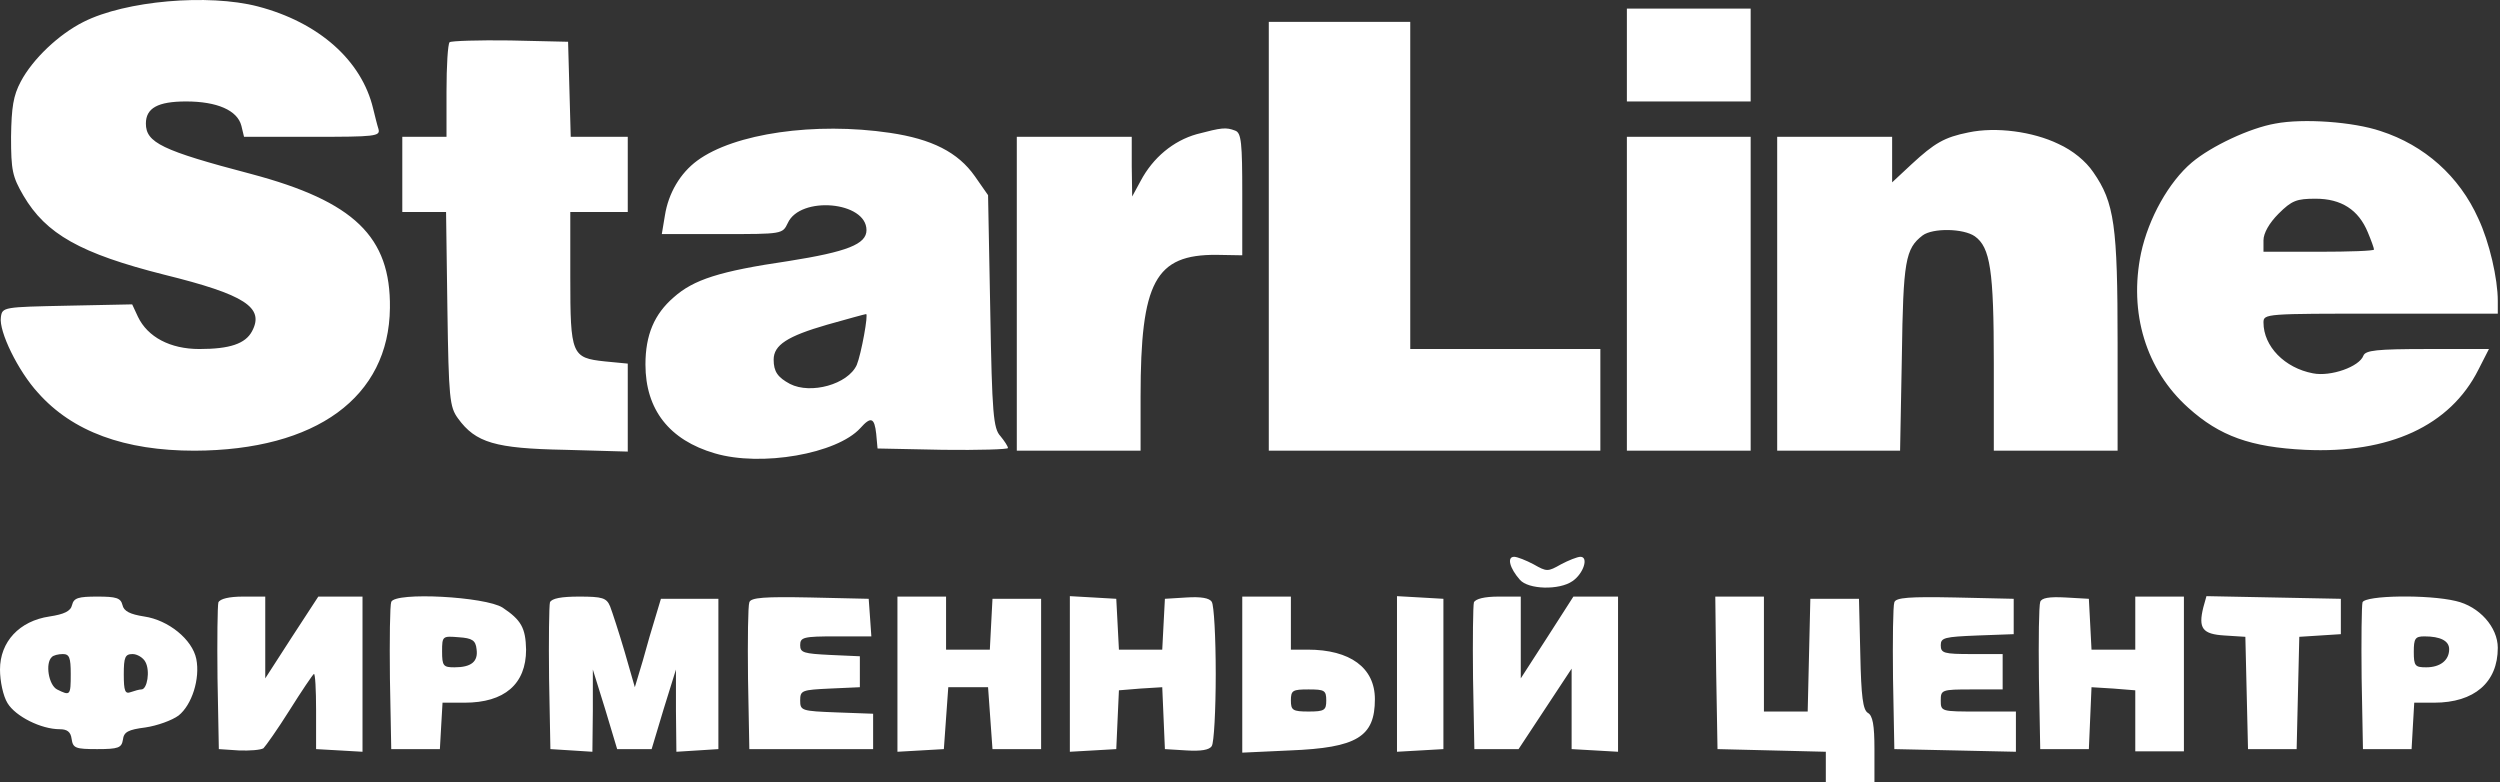 <?xml version="1.0" encoding="UTF-8"?> <svg xmlns="http://www.w3.org/2000/svg" width="754" height="236" viewBox="0 0 754 236" fill="none"><rect x="0" y="0" width="754" height="236" fill="#333333" stroke="none"/><path d="M532 214.598H545.2L545.6 197.531L546 180.598H560.667L561.066 197.264C561.333 210.197 561.866 214.064 563.333 214.998C564.8 215.798 565.333 218.598 565.333 225.931V235.931H550.667V226.731L534.4 226.331L518 225.931L517.6 202.864L517.333 179.931H532V214.598ZM389.333 195.931H394.4C407.2 195.932 414.667 201.398 414.667 210.864C414.667 222.197 409.333 225.531 389.066 226.331L374.667 226.998V179.931H389.333V195.931ZM80 204.598L88 192.198L96 179.931H109.333V226.731L102.4 226.331L95.333 225.931V214.331C95.333 208.065 95.067 203 94.667 203.264C94.267 203.531 90.933 208.465 87.333 214.198C83.733 219.931 80.133 224.998 79.467 225.665C78.667 226.198 75.333 226.464 72 226.331L66 225.931L65.6 204.598C65.466 193 65.6 182.602 65.866 181.665C66.4 180.598 69.067 179.932 73.333 179.931H80V204.598ZM174.667 179.931C181.733 179.932 182.933 180.331 184 182.864C184.667 184.597 186.667 190.731 188.4 196.598L191.467 207.264L193.866 199.264C195.066 194.865 196.8 188.865 197.733 185.931L199.333 180.598H216.667V225.931L210.4 226.331L204 226.731L203.866 214.331V201.931L200.134 213.931L196.533 225.931H186.134L182.533 213.931L178.8 201.931V214.331L178.667 226.731L172.4 226.331L166 225.931L165.6 204.598C165.466 193 165.6 182.602 165.866 181.665C166.4 180.465 169.334 179.931 174.667 179.931ZM285.333 195.931H298.533L298.934 188.198L299.333 180.598H314V225.931H299.333L298.667 216.598L298 207.264H286L285.333 216.598L284.667 225.931L277.733 226.331L270.667 226.731V179.931H285.333V195.931ZM329.733 180.198L336.667 180.598L337.066 188.198L337.467 195.931H350.533L350.934 188.198L351.333 180.598L357.866 180.198C362.133 179.931 364.8 180.331 365.467 181.531C366.133 182.465 366.667 192.198 366.667 203.264C366.667 214.198 366.133 224.065 365.467 224.998C364.8 226.198 362.133 226.598 357.866 226.331L351.333 225.931L350.934 216.598L350.533 207.264L344 207.665L337.467 208.198L337.066 216.998L336.667 225.931L329.733 226.331L322.667 226.731V179.798L329.733 180.198ZM428.4 180.198L435.333 180.598V225.931L428.4 226.331L421.333 226.731V179.798L428.4 180.198ZM458.667 204.598L466.667 192.198L474.533 179.931H488V226.731L481.066 226.331L474 225.931V201.665L466 213.798L458 225.931H444.667L444.267 204.598C444.133 193 444.267 182.601 444.533 181.665C445.067 180.598 447.733 179.931 452 179.931H458.667V204.598ZM571.333 181.665C571.733 180.198 576 179.931 589.6 180.198L607.333 180.598V191.264L596.4 191.665C586.401 192.065 585.333 192.331 585.333 194.598C585.333 196.998 586.267 197.264 594.667 197.264H604V207.931H594.667C585.6 207.931 585.333 208.064 585.333 211.264C585.333 214.598 585.467 214.598 596.667 214.598H608V226.731L589.733 226.331L571.333 225.931L570.934 204.598C570.8 193 570.933 182.602 571.333 181.665ZM658.667 226.598H644V208.198L637.333 207.665L630.8 207.264L630.4 216.598L630 225.931H615.333L614.934 204.598C614.8 192.998 614.933 182.598 615.333 181.531C615.733 180.331 618 179.931 622.934 180.198L630 180.598L630.4 188.198L630.8 195.931H644V179.931H658.667V226.598ZM29.333 179.931C35.066 179.931 36.4 180.331 36.934 182.465C37.334 184.331 39.2 185.265 43.467 185.931C50.8 186.998 58 192.865 59.2 198.731C60.4 204.731 57.866 212.598 53.866 215.798C51.866 217.264 47.466 218.864 43.866 219.397C38.667 220.064 37.333 220.731 37.066 223.131C36.666 225.531 35.733 225.931 29.333 225.931C22.8 225.931 22 225.664 21.6 222.864C21.333 220.731 20.267 219.931 18 219.931C12.4 219.931 4.667 216.064 2.267 212.064C0.933 209.931 6.95677e-05 205.398 0 201.931C0 193.531 5.867 187.265 14.934 185.931C19.333 185.265 21.333 184.331 21.733 182.465C22.267 180.331 23.6 179.932 29.333 179.931ZM118 181.531C119.2 178.464 146.399 179.931 151.6 183.264C157.2 186.998 158.534 189.398 158.667 195.931C158.667 206.331 152.133 211.931 140.134 211.931H133.467L133.066 218.864L132.667 225.931H118L117.6 204.598C117.466 192.998 117.6 182.464 118 181.531ZM226 181.665C226.4 180.198 230.667 179.931 244.267 180.198L262 180.598L262.4 186.198L262.8 191.931H252.134C242.267 191.931 241.333 192.198 241.333 194.598C241.333 196.864 242.4 197.131 250.4 197.531L259.333 197.931V207.264L250.4 207.665C241.867 208.065 241.333 208.198 241.333 211.264C241.333 214.331 241.734 214.464 252.4 214.864L263.333 215.264V225.931H226L225.6 204.598C225.466 192.999 225.6 182.601 226 181.665ZM685.733 180.198L706 180.598V191.264L699.733 191.665L693.467 192.064L693.066 208.998L692.667 225.931H678L677.6 208.998L677.2 192.064L670.934 191.665C664.267 191.265 662.933 189.531 664.533 183.131L665.467 179.798L685.733 180.198ZM712.533 181.665C713.333 179.532 732.4 179.264 740.667 181.264C747.733 182.865 753.333 189.131 753.333 195.397C753.333 205.797 746.267 211.931 734.134 211.931H728.134L727.733 218.864L727.333 225.931H712.667L712.267 204.598C712.133 193 712.267 182.601 712.533 181.665ZM394.666 207.931C389.866 207.932 389.333 208.198 389.333 211.264C389.333 214.198 389.866 214.598 394.666 214.598C399.466 214.598 400 214.198 400 211.264C400 208.198 399.466 207.931 394.666 207.931ZM18.934 197.264C17.6 197.264 16 197.664 15.6 198.197C13.6 200.064 14.667 206.597 17.2 207.931C21.2 209.93 21.333 209.797 21.333 203.264C21.333 198.331 20.933 197.265 18.934 197.264ZM40 197.264C37.733 197.264 37.333 198.197 37.333 203.397C37.333 208.464 37.733 209.397 39.467 208.73C40.666 208.33 41.999 207.931 42.666 207.931C44.399 207.931 45.333 202.331 43.866 199.664C43.2 198.331 41.333 197.264 40 197.264ZM138.399 192.197C133.467 191.797 133.333 191.798 133.333 196.464C133.333 200.864 133.733 201.264 137.066 201.264C142.133 201.264 144.267 199.531 143.733 195.798C143.467 193.131 142.399 192.464 138.399 192.197ZM731.2 191.931C728.4 191.931 728 192.598 728 196.598C728 200.864 728.4 201.264 731.733 201.264C736 201.264 738.667 199.131 738.667 195.798C738.667 193.264 736 191.931 731.2 191.931ZM476.667 167.931C479.2 167.932 477.6 172.998 474.267 175.264C470.267 178.064 460.934 177.797 458.4 174.864C455.334 171.397 454.4 167.931 456.667 167.931C457.601 167.932 460.267 168.998 462.533 170.198C466.533 172.465 466.8 172.465 470.8 170.198C473.066 168.998 475.734 167.931 476.667 167.931ZM210.267 48.465C221.467 40.198 245.867 36.731 268.4 40.064C281.067 41.931 288.933 45.931 294 53.131L298 58.864L298.667 93.931C299.2 124.864 299.6 129.264 301.733 131.531C302.933 132.997 303.999 134.597 304 135.131C304 135.531 295.2 135.798 284.4 135.665L264.667 135.264L264.267 130.864C263.733 125.931 262.667 125.531 259.467 129.131C252.4 136.864 229.6 140.865 215.6 136.731C201.867 132.731 194.667 123.531 194.667 109.931C194.667 100.998 197.334 94.731 203.2 89.665C209.2 84.332 216.933 81.798 237.866 78.731C255.466 75.931 261.333 73.664 261.333 69.397C261.332 60.731 241.333 58.998 237.6 67.264C236 70.598 235.999 70.597 217.866 70.597H199.6L200.533 64.998C201.6 58.198 205.2 52.198 210.267 48.465ZM135.6 12.731C136.133 12.331 144.4 12.065 153.866 12.198L171.333 12.598L171.733 26.864L172.134 41.264H189.333V63.931H172V83.665C172 106.998 172.4 107.931 182.4 108.998L189.333 109.665V136.198L170.4 135.665C149.334 135.265 143.467 133.531 138.134 126.198C135.6 122.731 135.334 120.197 134.934 93.131L134.533 63.931H121.333V41.264H134.667V27.531C134.667 19.933 135.066 13.267 135.6 12.731ZM25.2 6.598C37.867 0.198 62.8 -1.935 77.733 1.931C96.133 6.732 109.067 18.198 112.533 32.731C113.067 34.864 113.734 37.664 114.134 38.864C114.8 41.131 113.2 41.264 94.267 41.264H73.6L72.8 37.931C71.6 33.265 65.467 30.598 56.134 30.598C47.6 30.598 44 32.598 44 37.264C44 42.998 48.8 45.398 75.733 52.465C106.8 60.731 117.866 71.398 117.6 92.864C117.333 119.797 95.334 135.798 58.667 135.931C37.6 135.931 21.867 130.198 11.467 118.465C5.467 111.932 -0.4 99.932 0.267 95.665C0.667 92.598 1.067 92.598 20.267 92.198L39.866 91.798L41.6 95.531C44.533 101.664 51.334 105.264 60.134 105.264C69.333 105.264 74 103.665 76 99.931C79.867 92.731 73.866 88.864 49.6 82.864C24.267 76.464 13.866 70.598 7.066 58.998C3.733 53.265 3.333 51.398 3.333 41.264C3.466 32.331 4 28.864 6.267 24.598C9.867 17.798 17.734 10.331 25.2 6.598ZM360.934 40.465C368.533 38.465 369.733 38.331 372.533 39.397C374.4 40.064 374.667 43.131 374.667 58.597V76.998L366.934 76.864C348.4 76.731 344 84.998 344 119.531V135.931H306.667V41.264H341.333V50.198L341.467 59.264L344 54.597C347.733 47.531 353.867 42.465 360.934 40.465ZM425.333 105.264H482.667V135.931H382.667V6.598H425.333V105.264ZM528 135.931H490.667V41.264H528V135.931ZM593.733 39.931C602 38.198 613.066 39.664 620.8 43.397C625.2 45.397 629.066 48.598 631.333 51.931C637.733 61.131 638.667 68.065 638.667 103.531V135.931H601.333V109.531C601.333 81.531 600.266 74.598 595.6 71.264C592.133 68.865 582.934 68.731 579.867 70.998C574.667 74.998 574 78.598 573.6 107.531L573.066 135.931H536V41.264H570.667V54.998L576.533 49.531C583.467 43.131 586.4 41.398 593.733 39.931ZM686.267 37.264C694.667 35.664 709.733 36.731 718 39.531C731.2 43.798 741.733 53.132 747.467 65.931C750.8 72.998 753.333 84.065 753.333 90.731V94.597H718C683.333 94.597 682.667 94.598 682.667 97.264C682.667 104.464 689.067 110.997 697.6 112.598C702.933 113.664 711.6 110.598 712.8 107.264C713.466 105.664 716.667 105.264 732.134 105.264H750.667L747.467 111.531C738.933 128.464 720.533 136.865 695.2 135.665C678.8 134.865 669.467 131.531 660 122.998C647.2 111.531 642 94.331 645.733 76.331C648 65.798 654.133 54.865 661.066 48.998C666.933 44.065 678.533 38.598 686.267 37.264ZM261.199 94.731C260.927 94.733 255.597 96.199 249.467 97.931C237.467 101.398 233.333 104.065 233.333 108.465C233.333 112.065 234.533 113.798 238.267 115.798C244.533 118.998 255.733 115.931 258.399 110.064C259.733 106.864 261.999 94.465 261.199 94.731ZM698.4 59.931C692.667 59.931 691.2 60.465 687.2 64.465C684.4 67.265 682.667 70.331 682.667 72.465V75.931H699.334C708.533 75.931 715.999 75.665 716 75.264C716 74.865 715.2 72.598 714.134 70.064C711.334 63.264 706.134 59.931 698.4 59.931ZM528 30.598H490.667V2.598H528V30.598Z" fill="white"></path></svg> 